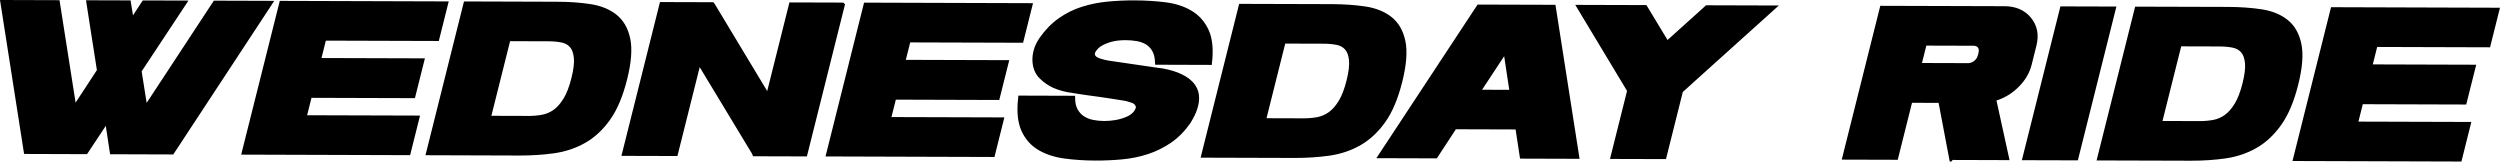 <?xml version="1.0" encoding="UTF-8"?>
<svg id="Calque_2" data-name="Calque 2" xmlns="http://www.w3.org/2000/svg" viewBox="0 0 1016.4 65.68">
  <defs>
    <style>
      .cls-1 {
        stroke: #000;
        stroke-miterlimit: 10;
        stroke-width: 2px;
      }
    </style>
  </defs>
  <g id="Calque_2-2" data-name="Calque 2">
    <g>
      <path class="cls-1" d="M109.65,1.34l-39.74,60.45-24.29-.08-2.02-13.25-8.75,13.21-24.2-.08L1.17,1l22.17.07,6.81,43.38,10.29-15.72L36.13,1.11l16.1.05,1.27,7.79,5.08-7.77,16.19.05-18.23,27.55,2.5,15.76L87.48,1.27l22.17.07Z"/>
      <path class="cls-1" d="M131.7,15.51l-2.28,9.08,42.05.13-3.56,14.18-42.05-.13-2.28,9.08,45.91.14-3.53,14.09-66.62-.21L114.53,1.36l66.62.21-3.53,14.09-45.91-.14Z"/>
      <path class="cls-1" d="M226.41,1.7c4.85.01,9.32.33,13.44.95,4.11.62,7.5,1.99,10.16,4.1,2.66,2.12,4.41,5.18,5.25,9.19.83,4.01.41,9.39-1.28,16.13-1.69,6.74-3.95,12.1-6.79,16.08-2.84,3.97-6.12,7.01-9.83,9.1-3.72,2.09-7.79,3.45-12.21,4.07-4.42.62-9.06.92-13.9.91l-36.99-.12L189.42,1.59l36.99.12ZM214.77,48.14c2.02,0,3.95-.16,5.79-.5,1.83-.34,3.54-1.07,5.11-2.19,1.57-1.12,3-2.75,4.31-4.88,1.3-2.13,2.4-4.98,3.3-8.56.91-3.63,1.25-6.52,1.02-8.65-.23-2.13-.85-3.77-1.86-4.9s-2.34-1.85-4.01-2.18c-1.67-.32-3.52-.49-5.54-.49l-16.29-.05-8.11,32.34,16.29.05Z"/>
      <path class="cls-1" d="M342.44,2.06l-15.17,60.53-20.43-.06-.17-.43-22.59-37.37-9.45,37.7-20.7-.06,15.17-60.53,20.43.06.21.26,22.56,37.45,9.43-37.62,20.7.06Z"/>
      <path class="cls-1" d="M369.27,16.25l-2.28,9.08,42.05.13-3.56,14.18-42.05-.13-2.28,9.08,45.91.14-3.53,14.09-66.62-.21,15.17-60.53,66.62.21-3.53,14.09-45.91-.14Z"/>
      <path class="cls-1" d="M470.43,28.51c2.98.36,5.67,1,8.08,1.93,1,.41,1.99.89,2.96,1.44s1.83,1.22,2.58,2c.75.78,1.36,1.68,1.81,2.69.45,1.01.66,2.18.64,3.51-.01,1.27-.27,2.65-.77,4.15-.5,1.5-1.32,3.17-2.45,5.01l-.02.09c-2.29,3.28-4.87,5.9-7.72,7.85-2.85,1.95-5.9,3.46-9.14,4.52s-6.64,1.75-10.19,2.09c-3.55.33-7.17.5-10.85.49-4.36-.01-8.51-.29-12.46-.82-3.95-.53-7.37-1.65-10.25-3.36-2.89-1.71-5.05-4.17-6.48-7.38-1.44-3.21-1.85-7.49-1.24-12.85l21.16.07c.03,2.08.43,3.78,1.21,5.11.77,1.33,1.75,2.37,2.95,3.12,1.19.75,2.54,1.28,4.03,1.57,1.49.29,3.03.44,4.63.45,1.59,0,3.21-.13,4.85-.42,1.64-.28,3.25-.77,4.83-1.46.55-.23,1.12-.56,1.72-.99.6-.43,1.11-.92,1.52-1.47.41-.55.71-1.12.89-1.73.18-.61.09-1.17-.27-1.69.01-.06-.03-.14-.12-.26-.46-.64-1.1-1.08-1.92-1.35-.83-.26-1.64-.51-2.44-.74-.29-.06-1-.18-2.12-.35-1.12-.18-2.42-.38-3.9-.62-1.48-.24-3.07-.47-4.79-.71-1.72-.24-3.34-.46-4.85-.66-1.51-.21-2.82-.4-3.91-.58-1.09-.18-1.81-.29-2.17-.35-2.8-.35-5.33-1.03-7.6-2.01-1.93-.87-3.69-2.1-5.29-3.69-1.6-1.59-2.46-3.71-2.59-6.37-.06-1.21.08-2.54.45-3.98.36-1.44,1.09-3,2.18-4.67,2.29-3.28,4.86-5.91,7.69-7.89,2.83-1.98,5.88-3.49,9.14-4.51,3.26-1.03,6.66-1.71,10.18-2.05,3.52-.33,7.12-.5,10.8-.49,4.42.01,8.6.27,12.56.77,3.96.5,7.36,1.61,10.22,3.32,2.85,1.71,5.02,4.16,6.49,7.33,1.47,3.18,1.91,7.45,1.3,12.81l-21.16-.07c-.09-2.08-.51-3.77-1.26-5.07-.75-1.3-1.72-2.31-2.92-3.04s-2.57-1.22-4.09-1.48c-1.53-.26-3.09-.4-4.69-.4-2.39,0-4.47.25-6.22.76-1.76.51-3.22,1.14-4.39,1.89-.88.57-1.66,1.34-2.32,2.29-.67.95-.77,1.86-.32,2.73.42.75,1.28,1.33,2.56,1.74,1.28.41,2.45.7,3.51.88l19.99,2.92Z"/>
      <path class="cls-1" d="M541.55,2.68c4.85.02,9.32.33,13.44.95,4.11.62,7.5,1.99,10.16,4.1,2.66,2.12,4.41,5.18,5.25,9.19.83,4.01.41,9.39-1.28,16.14-1.69,6.74-3.95,12.1-6.79,16.07-2.84,3.97-6.12,7.01-9.83,9.1-3.72,2.1-7.79,3.45-12.21,4.07-4.42.62-9.06.92-13.9.91l-36.99-.11,15.17-60.53,36.99.11ZM529.91,49.11c2.02,0,3.95-.16,5.79-.5,1.83-.34,3.54-1.07,5.11-2.19,1.57-1.12,3-2.75,4.31-4.88,1.3-2.13,2.4-4.98,3.3-8.56.91-3.63,1.25-6.52,1.02-8.65-.23-2.13-.85-3.77-1.86-4.89-1.01-1.13-2.34-1.85-4.01-2.18-1.67-.32-3.52-.49-5.54-.49l-16.29-.05-8.11,32.34,16.29.05Z"/>
      <path class="cls-1" d="M617.03,51.63l-25.67-.08-7.75,11.83-22.18-.07,39.83-60.45,30.27.09,9.49,60.61-22.17-.07-1.81-11.86ZM614.77,37.52l-2.64-17.4-11.44,17.36,14.08.04Z"/>
      <path class="cls-1" d="M687.07,33.42l-3.81,3.45-6.72,26.81-20.7-.06,6.72-26.81-2.08-3.47-18.27-30.35,26.59.08,8.92,14.74,16.29-14.66,26.59.08-33.53,30.18Z"/>
      <path class="cls-1" d="M793.39,64.04l-4.4-23.21-12.42-.04-5.81,23.17-20.7-.06,15.17-60.53,49.69.15c4.35.01,7.7,1.47,10.05,4.36,2.34,2.89,3.01,6.36,2,10.39l-1.97,7.87c-.78,3.11-2.46,5.95-5.03,8.51-2.58,2.56-5.56,4.35-8.95,5.38-.18,0-.35.06-.5.17l5.24,23.9-22.36-.07ZM780.12,26.61l20.33.06c.69-.05,1.35-.25,1.99-.6.56-.29,1.1-.72,1.61-1.29.51-.57.91-1.44,1.2-2.59.29-1.15.32-2.03.11-2.64-.21-.61-.53-1.05-.95-1.34-.46-.35-1.03-.55-1.69-.61l-20.33-.06-2.28,9.08Z"/>
      <path class="cls-1" d="M823.29,64.13l15.17-60.53,20.7.06-15.17,60.53-20.7-.06Z"/>
      <path class="cls-1" d="M905.82,3.81c4.85.02,9.32.33,13.44.95,4.11.62,7.5,1.99,10.16,4.1,2.66,2.12,4.41,5.18,5.25,9.19.83,4.01.41,9.39-1.28,16.14-1.69,6.74-3.95,12.1-6.79,16.07-2.84,3.97-6.12,7.01-9.83,9.1-3.72,2.1-7.79,3.45-12.21,4.07-4.42.62-9.06.92-13.9.91l-36.99-.11,15.17-60.53,36.99.11ZM894.18,50.24c2.02,0,3.95-.16,5.79-.5,1.83-.34,3.54-1.07,5.11-2.19,1.57-1.12,3-2.75,4.31-4.88,1.3-2.13,2.4-4.98,3.3-8.56.91-3.63,1.25-6.52,1.02-8.65-.23-2.14-.85-3.77-1.86-4.9s-2.34-1.85-4.01-2.18c-1.67-.32-3.52-.49-5.54-.49l-16.29-.05-8.11,32.34,16.29.05Z"/>
      <path class="cls-1" d="M965.68,18.1l-2.28,9.08,42.05.13-3.56,14.18-42.05-.13-2.28,9.08,45.91.14-3.53,14.09-66.62-.21,15.17-60.53,66.62.21-3.53,14.09-45.91-.14Z"/>
    </g>
  </g>
</svg>